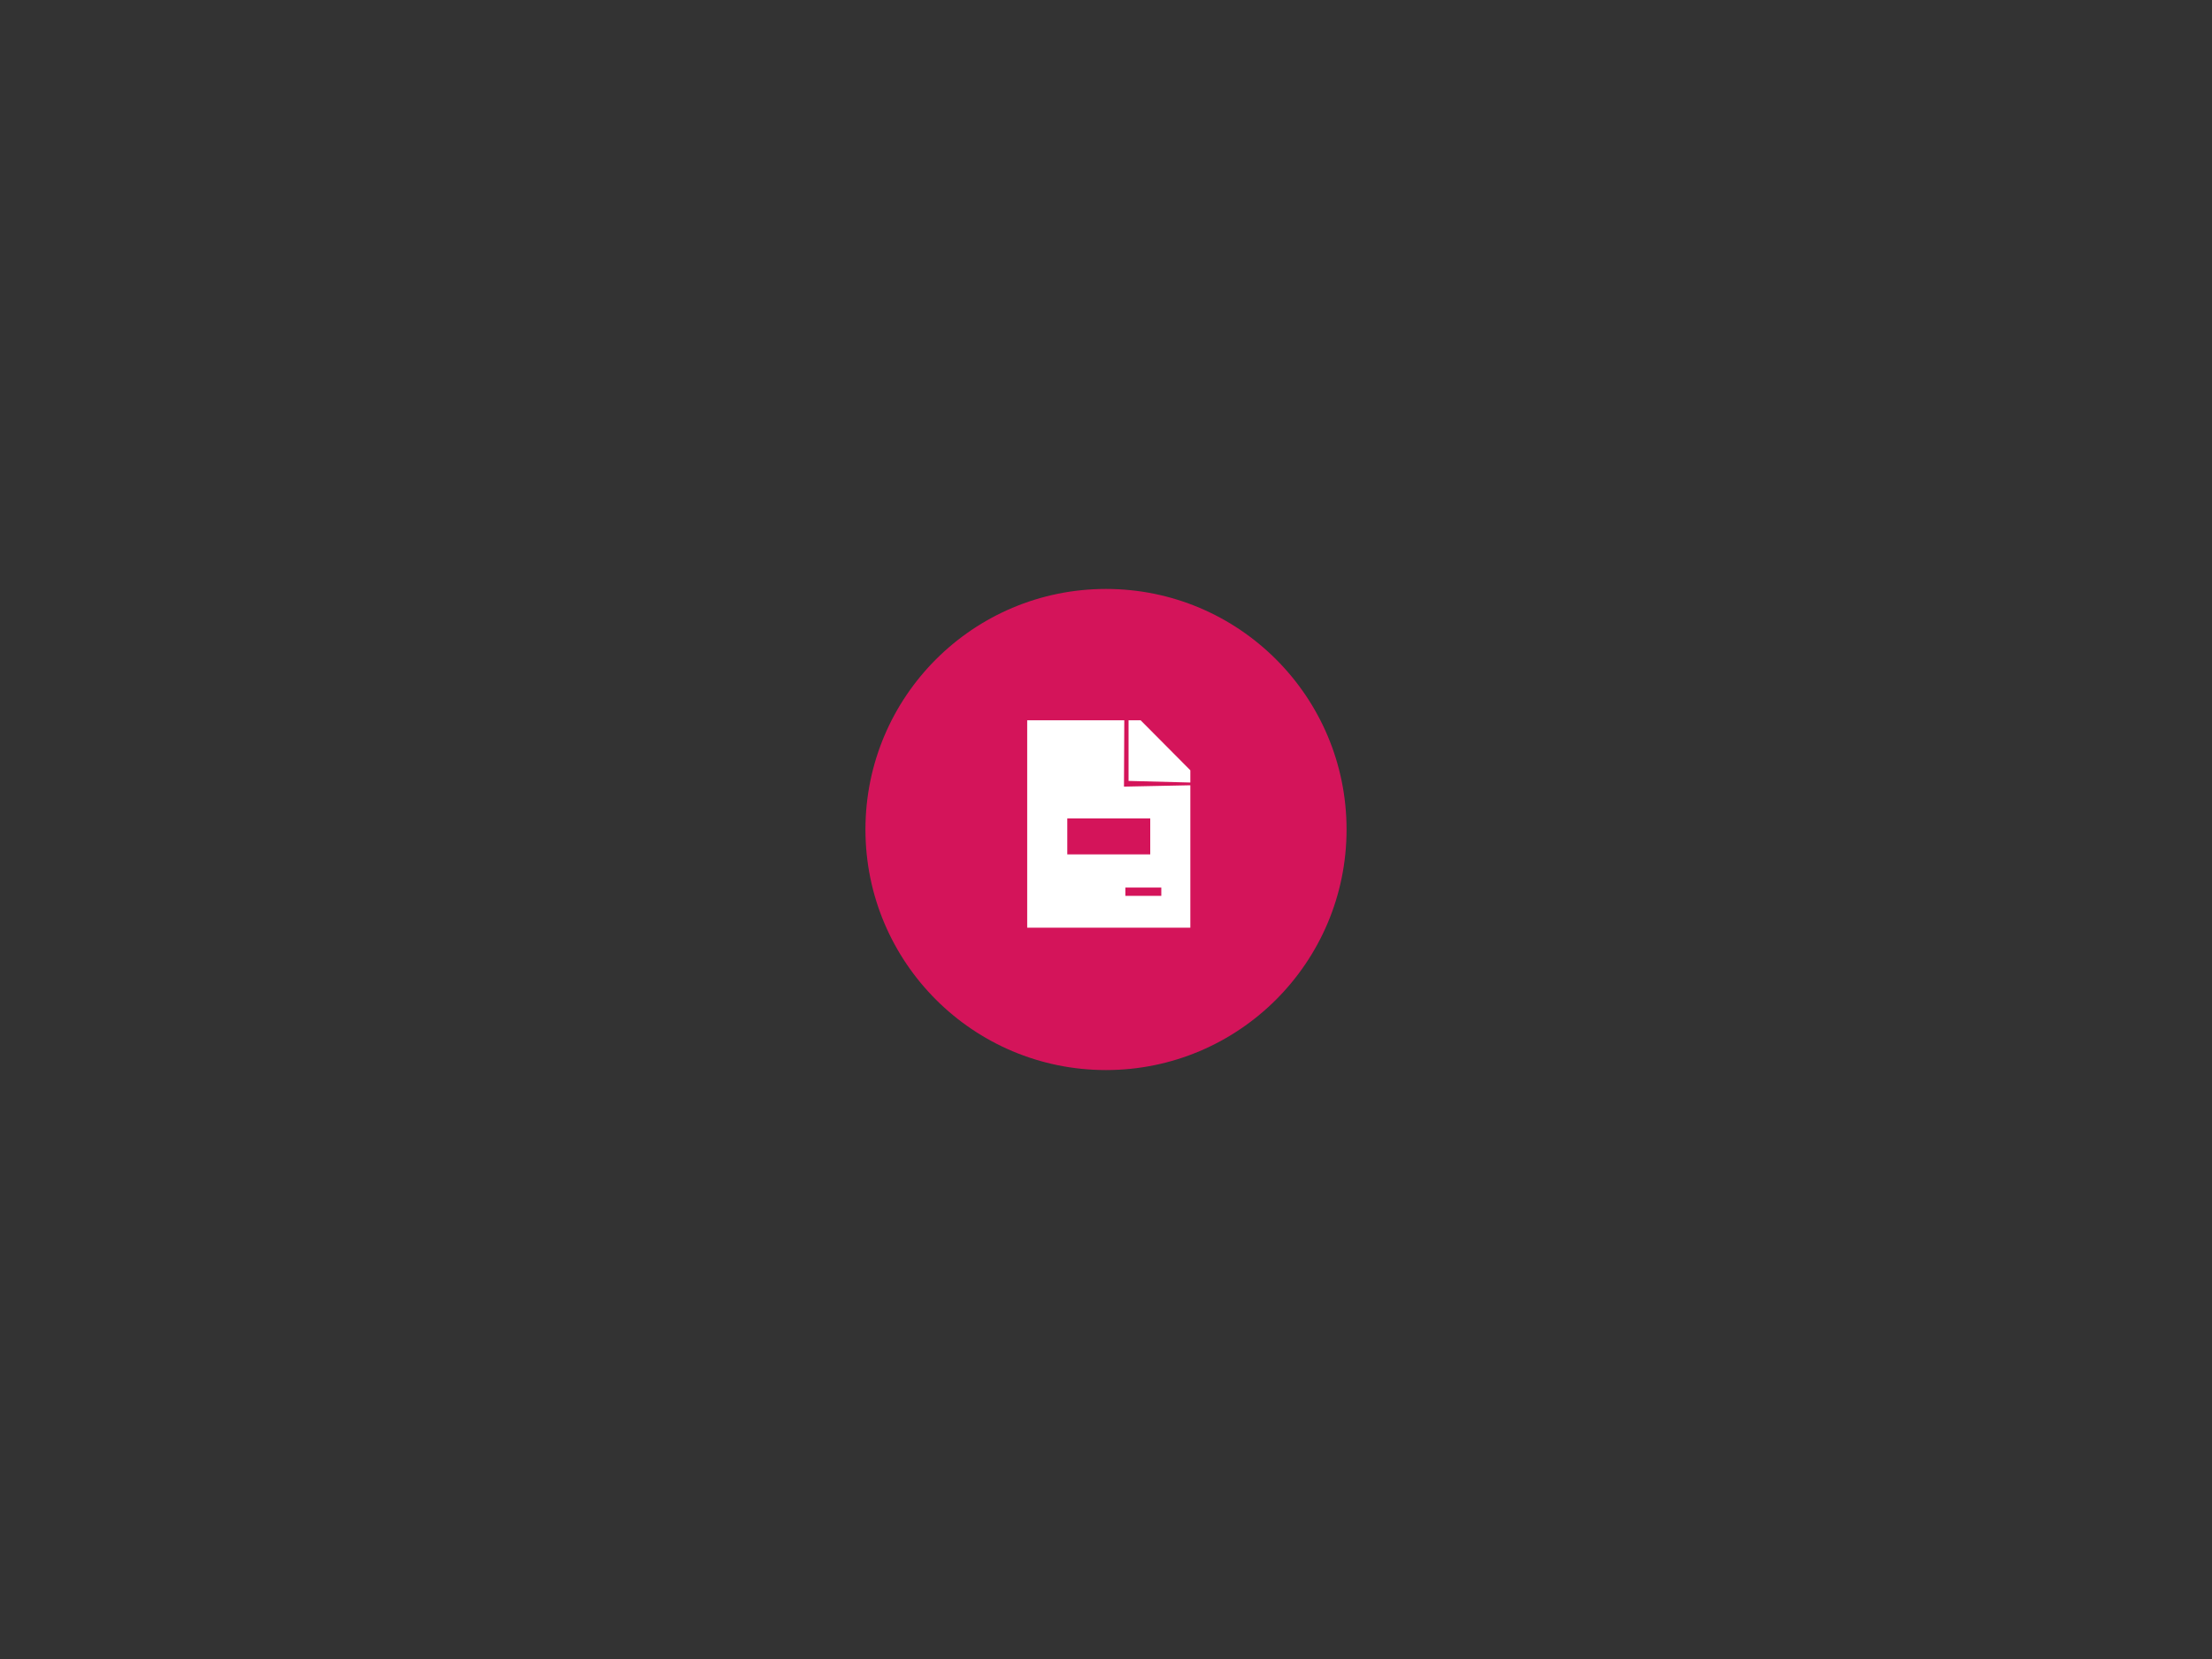 <svg xmlns="http://www.w3.org/2000/svg" id="Capa_1" data-name="Capa 1" viewBox="0 0 800 600"><rect x="0" y="0" width="800" height="600" fill="#333333" stroke="none"/><defs><style>.cls-1,.cls-3,.cls-4,.cls-5{fill:#d4145a;}.cls-2{fill:#fff;}.cls-2,.cls-5{stroke:#fff;}.cls-2,.cls-3,.cls-4,.cls-5{stroke-miterlimit:10;}.cls-3,.cls-4{stroke:#d4145a;}.cls-3{stroke-width:3px;}.cls-4{stroke-width:5px;}</style></defs><circle class="cls-1" cx="400" cy="300" r="87"></circle><path class="cls-2" d="M430,335H372V261h34.11L406,285l24-.49Z"></path><path class="cls-3" d="M385,274h0Z"></path><path class="cls-4" d="M385,282.5h0Z"></path><rect class="cls-5" x="385.5" y="295.5" width="31" height="14"></rect><rect class="cls-5" x="406.5" y="320.5" width="14" height="4"></rect><polygon class="cls-2" points="430 282.5 430 278.79 412.32 261 408.66 261 408.66 281.94 430 282.5"></polygon></svg>